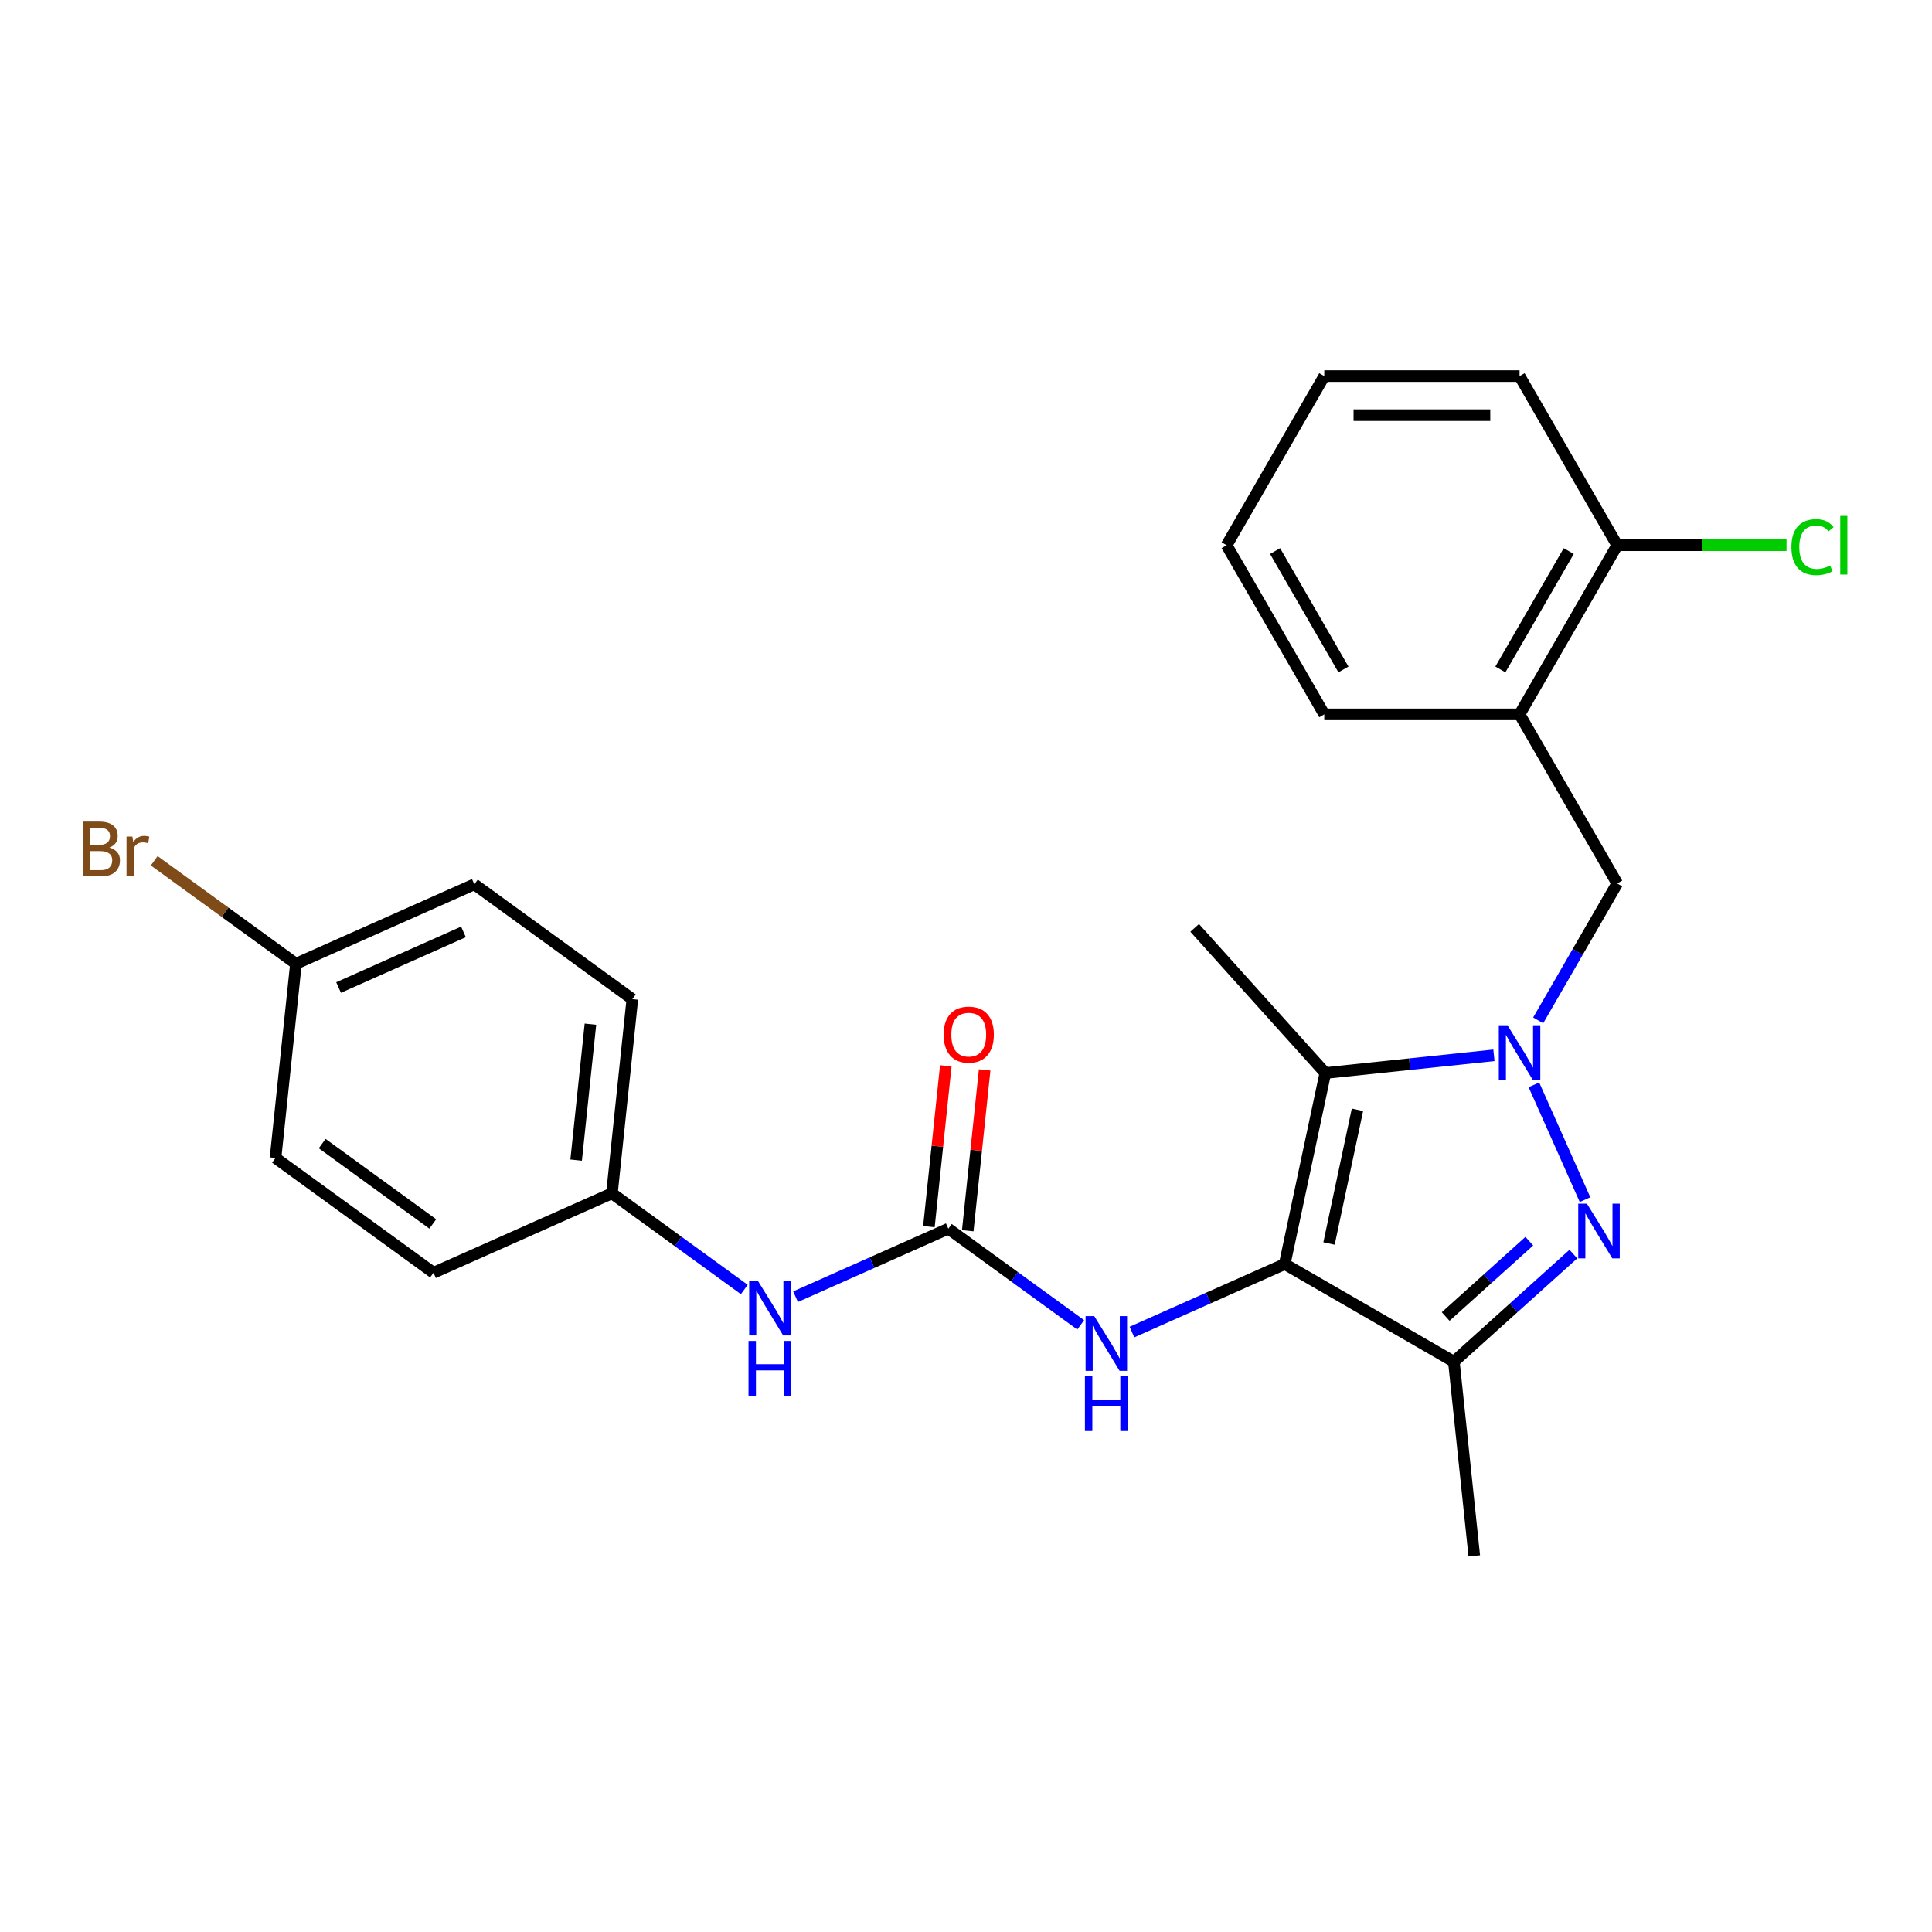 <?xml version='1.0' encoding='iso-8859-1'?>
<svg version='1.1' baseProfile='full'
              xmlns='http://www.w3.org/2000/svg'
                      xmlns:rdkit='http://www.rdkit.org/xml'
                      xmlns:xlink='http://www.w3.org/1999/xlink'
                  xml:space='preserve'
width='1000px' height='1000px' viewBox='0 0 1000 1000'>
<!-- END OF HEADER -->
<rect style='opacity:1.0;fill:#FFFFFF;stroke:none' width='1000' height='1000' x='0' y='0'> </rect>
<path class='bond-1' d='M 793.952,561.513 L 820.41,620.939' style='fill:none;fill-rule:evenodd;stroke:#0000FF;stroke-width:6px;stroke-linecap:butt;stroke-linejoin:miter;stroke-opacity:1' />
<path class='bond-2' d='M 773.255,546.22 L 729.624,550.806' style='fill:none;fill-rule:evenodd;stroke:#0000FF;stroke-width:6px;stroke-linecap:butt;stroke-linejoin:miter;stroke-opacity:1' />
<path class='bond-2' d='M 729.624,550.806 L 685.993,555.392' style='fill:none;fill-rule:evenodd;stroke:#000000;stroke-width:6px;stroke-linecap:butt;stroke-linejoin:miter;stroke-opacity:1' />
<path class='bond-6' d='M 796.156,528.138 L 816.61,492.712' style='fill:none;fill-rule:evenodd;stroke:#0000FF;stroke-width:6px;stroke-linecap:butt;stroke-linejoin:miter;stroke-opacity:1' />
<path class='bond-6' d='M 816.61,492.712 L 837.064,457.285' style='fill:none;fill-rule:evenodd;stroke:#000000;stroke-width:6px;stroke-linecap:butt;stroke-linejoin:miter;stroke-opacity:1' />
<path class='bond-0' d='M 664.976,654.266 L 685.993,555.392' style='fill:none;fill-rule:evenodd;stroke:#000000;stroke-width:6px;stroke-linecap:butt;stroke-linejoin:miter;stroke-opacity:1' />
<path class='bond-0' d='M 687.904,643.638 L 702.615,574.426' style='fill:none;fill-rule:evenodd;stroke:#000000;stroke-width:6px;stroke-linecap:butt;stroke-linejoin:miter;stroke-opacity:1' />
<path class='bond-5' d='M 664.976,654.266 L 625.438,671.87' style='fill:none;fill-rule:evenodd;stroke:#000000;stroke-width:6px;stroke-linecap:butt;stroke-linejoin:miter;stroke-opacity:1' />
<path class='bond-5' d='M 625.438,671.87 L 585.899,689.473' style='fill:none;fill-rule:evenodd;stroke:#0000FF;stroke-width:6px;stroke-linecap:butt;stroke-linejoin:miter;stroke-opacity:1' />
<path class='bond-25' d='M 664.976,654.266 L 752.517,704.808' style='fill:none;fill-rule:evenodd;stroke:#000000;stroke-width:6px;stroke-linecap:butt;stroke-linejoin:miter;stroke-opacity:1' />
<path class='bond-3' d='M 814.369,649.115 L 783.443,676.962' style='fill:none;fill-rule:evenodd;stroke:#0000FF;stroke-width:6px;stroke-linecap:butt;stroke-linejoin:miter;stroke-opacity:1' />
<path class='bond-3' d='M 783.443,676.962 L 752.517,704.808' style='fill:none;fill-rule:evenodd;stroke:#000000;stroke-width:6px;stroke-linecap:butt;stroke-linejoin:miter;stroke-opacity:1' />
<path class='bond-3' d='M 791.564,642.445 L 769.916,661.938' style='fill:none;fill-rule:evenodd;stroke:#0000FF;stroke-width:6px;stroke-linecap:butt;stroke-linejoin:miter;stroke-opacity:1' />
<path class='bond-3' d='M 769.916,661.938 L 748.267,681.43' style='fill:none;fill-rule:evenodd;stroke:#000000;stroke-width:6px;stroke-linecap:butt;stroke-linejoin:miter;stroke-opacity:1' />
<path class='bond-12' d='M 685.993,555.392 L 618.355,480.272' style='fill:none;fill-rule:evenodd;stroke:#000000;stroke-width:6px;stroke-linecap:butt;stroke-linejoin:miter;stroke-opacity:1' />
<path class='bond-15' d='M 752.517,704.808 L 763.083,805.337' style='fill:none;fill-rule:evenodd;stroke:#000000;stroke-width:6px;stroke-linecap:butt;stroke-linejoin:miter;stroke-opacity:1' />
<path class='bond-4' d='M 490.854,635.965 L 525.109,660.853' style='fill:none;fill-rule:evenodd;stroke:#000000;stroke-width:6px;stroke-linecap:butt;stroke-linejoin:miter;stroke-opacity:1' />
<path class='bond-4' d='M 525.109,660.853 L 559.365,685.741' style='fill:none;fill-rule:evenodd;stroke:#0000FF;stroke-width:6px;stroke-linecap:butt;stroke-linejoin:miter;stroke-opacity:1' />
<path class='bond-8' d='M 490.854,635.965 L 451.315,653.569' style='fill:none;fill-rule:evenodd;stroke:#000000;stroke-width:6px;stroke-linecap:butt;stroke-linejoin:miter;stroke-opacity:1' />
<path class='bond-8' d='M 451.315,653.569 L 411.777,671.172' style='fill:none;fill-rule:evenodd;stroke:#0000FF;stroke-width:6px;stroke-linecap:butt;stroke-linejoin:miter;stroke-opacity:1' />
<path class='bond-9' d='M 500.907,637.022 L 505.281,595.4' style='fill:none;fill-rule:evenodd;stroke:#000000;stroke-width:6px;stroke-linecap:butt;stroke-linejoin:miter;stroke-opacity:1' />
<path class='bond-9' d='M 505.281,595.4 L 509.656,553.779' style='fill:none;fill-rule:evenodd;stroke:#FF0000;stroke-width:6px;stroke-linecap:butt;stroke-linejoin:miter;stroke-opacity:1' />
<path class='bond-9' d='M 480.801,634.908 L 485.176,593.287' style='fill:none;fill-rule:evenodd;stroke:#000000;stroke-width:6px;stroke-linecap:butt;stroke-linejoin:miter;stroke-opacity:1' />
<path class='bond-9' d='M 485.176,593.287 L 489.55,551.666' style='fill:none;fill-rule:evenodd;stroke:#FF0000;stroke-width:6px;stroke-linecap:butt;stroke-linejoin:miter;stroke-opacity:1' />
<path class='bond-7' d='M 837.064,457.285 L 786.522,369.744' style='fill:none;fill-rule:evenodd;stroke:#000000;stroke-width:6px;stroke-linecap:butt;stroke-linejoin:miter;stroke-opacity:1' />
<path class='bond-10' d='M 786.522,369.744 L 837.064,282.204' style='fill:none;fill-rule:evenodd;stroke:#000000;stroke-width:6px;stroke-linecap:butt;stroke-linejoin:miter;stroke-opacity:1' />
<path class='bond-10' d='M 776.595,346.505 L 811.974,285.226' style='fill:none;fill-rule:evenodd;stroke:#000000;stroke-width:6px;stroke-linecap:butt;stroke-linejoin:miter;stroke-opacity:1' />
<path class='bond-21' d='M 786.522,369.744 L 685.439,369.744' style='fill:none;fill-rule:evenodd;stroke:#000000;stroke-width:6px;stroke-linecap:butt;stroke-linejoin:miter;stroke-opacity:1' />
<path class='bond-11' d='M 385.243,667.44 L 350.987,642.552' style='fill:none;fill-rule:evenodd;stroke:#0000FF;stroke-width:6px;stroke-linecap:butt;stroke-linejoin:miter;stroke-opacity:1' />
<path class='bond-11' d='M 350.987,642.552 L 316.732,617.664' style='fill:none;fill-rule:evenodd;stroke:#000000;stroke-width:6px;stroke-linecap:butt;stroke-linejoin:miter;stroke-opacity:1' />
<path class='bond-14' d='M 837.064,282.204 L 880.882,282.204' style='fill:none;fill-rule:evenodd;stroke:#000000;stroke-width:6px;stroke-linecap:butt;stroke-linejoin:miter;stroke-opacity:1' />
<path class='bond-14' d='M 880.882,282.204 L 924.7,282.204' style='fill:none;fill-rule:evenodd;stroke:#00CC00;stroke-width:6px;stroke-linecap:butt;stroke-linejoin:miter;stroke-opacity:1' />
<path class='bond-22' d='M 837.064,282.204 L 786.522,194.663' style='fill:none;fill-rule:evenodd;stroke:#000000;stroke-width:6px;stroke-linecap:butt;stroke-linejoin:miter;stroke-opacity:1' />
<path class='bond-17' d='M 316.732,617.664 L 327.298,517.135' style='fill:none;fill-rule:evenodd;stroke:#000000;stroke-width:6px;stroke-linecap:butt;stroke-linejoin:miter;stroke-opacity:1' />
<path class='bond-17' d='M 298.211,600.471 L 305.607,530.101' style='fill:none;fill-rule:evenodd;stroke:#000000;stroke-width:6px;stroke-linecap:butt;stroke-linejoin:miter;stroke-opacity:1' />
<path class='bond-18' d='M 316.732,617.664 L 224.388,658.778' style='fill:none;fill-rule:evenodd;stroke:#000000;stroke-width:6px;stroke-linecap:butt;stroke-linejoin:miter;stroke-opacity:1' />
<path class='bond-13' d='M 153.176,498.834 L 245.52,457.719' style='fill:none;fill-rule:evenodd;stroke:#000000;stroke-width:6px;stroke-linecap:butt;stroke-linejoin:miter;stroke-opacity:1' />
<path class='bond-13' d='M 175.25,511.135 L 239.891,482.355' style='fill:none;fill-rule:evenodd;stroke:#000000;stroke-width:6px;stroke-linecap:butt;stroke-linejoin:miter;stroke-opacity:1' />
<path class='bond-16' d='M 153.176,498.834 L 116.5,472.187' style='fill:none;fill-rule:evenodd;stroke:#000000;stroke-width:6px;stroke-linecap:butt;stroke-linejoin:miter;stroke-opacity:1' />
<path class='bond-16' d='M 116.5,472.187 L 79.825,445.541' style='fill:none;fill-rule:evenodd;stroke:#7F4C19;stroke-width:6px;stroke-linecap:butt;stroke-linejoin:miter;stroke-opacity:1' />
<path class='bond-27' d='M 153.176,498.834 L 142.61,599.363' style='fill:none;fill-rule:evenodd;stroke:#000000;stroke-width:6px;stroke-linecap:butt;stroke-linejoin:miter;stroke-opacity:1' />
<path class='bond-20' d='M 327.298,517.135 L 245.52,457.719' style='fill:none;fill-rule:evenodd;stroke:#000000;stroke-width:6px;stroke-linecap:butt;stroke-linejoin:miter;stroke-opacity:1' />
<path class='bond-19' d='M 224.388,658.778 L 142.61,599.363' style='fill:none;fill-rule:evenodd;stroke:#000000;stroke-width:6px;stroke-linecap:butt;stroke-linejoin:miter;stroke-opacity:1' />
<path class='bond-19' d='M 224.004,633.51 L 166.759,591.92' style='fill:none;fill-rule:evenodd;stroke:#000000;stroke-width:6px;stroke-linecap:butt;stroke-linejoin:miter;stroke-opacity:1' />
<path class='bond-23' d='M 685.439,369.744 L 634.897,282.204' style='fill:none;fill-rule:evenodd;stroke:#000000;stroke-width:6px;stroke-linecap:butt;stroke-linejoin:miter;stroke-opacity:1' />
<path class='bond-23' d='M 695.366,346.505 L 659.987,285.226' style='fill:none;fill-rule:evenodd;stroke:#000000;stroke-width:6px;stroke-linecap:butt;stroke-linejoin:miter;stroke-opacity:1' />
<path class='bond-26' d='M 786.522,194.663 L 685.439,194.663' style='fill:none;fill-rule:evenodd;stroke:#000000;stroke-width:6px;stroke-linecap:butt;stroke-linejoin:miter;stroke-opacity:1' />
<path class='bond-26' d='M 771.36,214.88 L 700.601,214.88' style='fill:none;fill-rule:evenodd;stroke:#000000;stroke-width:6px;stroke-linecap:butt;stroke-linejoin:miter;stroke-opacity:1' />
<path class='bond-24' d='M 634.897,282.204 L 685.439,194.663' style='fill:none;fill-rule:evenodd;stroke:#000000;stroke-width:6px;stroke-linecap:butt;stroke-linejoin:miter;stroke-opacity:1' />
<path  class='atom-0' d='M 780.262 530.666
L 789.542 545.666
Q 790.462 547.146, 791.942 549.826
Q 793.422 552.506, 793.502 552.666
L 793.502 530.666
L 797.262 530.666
L 797.262 558.986
L 793.382 558.986
L 783.422 542.586
Q 782.262 540.666, 781.022 538.466
Q 779.822 536.266, 779.462 535.586
L 779.462 558.986
L 775.782 558.986
L 775.782 530.666
L 780.262 530.666
' fill='#0000FF'/>
<path  class='atom-2' d='M 821.376 623.01
L 830.656 638.01
Q 831.576 639.49, 833.056 642.17
Q 834.536 644.85, 834.616 645.01
L 834.616 623.01
L 838.376 623.01
L 838.376 651.33
L 834.496 651.33
L 824.536 634.93
Q 823.376 633.01, 822.136 630.81
Q 820.936 628.61, 820.576 627.93
L 820.576 651.33
L 816.896 651.33
L 816.896 623.01
L 821.376 623.01
' fill='#0000FF'/>
<path  class='atom-6' d='M 566.372 681.22
L 575.652 696.22
Q 576.572 697.7, 578.052 700.38
Q 579.532 703.06, 579.612 703.22
L 579.612 681.22
L 583.372 681.22
L 583.372 709.54
L 579.492 709.54
L 569.532 693.14
Q 568.372 691.22, 567.132 689.02
Q 565.932 686.82, 565.572 686.14
L 565.572 709.54
L 561.892 709.54
L 561.892 681.22
L 566.372 681.22
' fill='#0000FF'/>
<path  class='atom-6' d='M 561.552 712.372
L 565.392 712.372
L 565.392 724.412
L 579.872 724.412
L 579.872 712.372
L 583.712 712.372
L 583.712 740.692
L 579.872 740.692
L 579.872 727.612
L 565.392 727.612
L 565.392 740.692
L 561.552 740.692
L 561.552 712.372
' fill='#0000FF'/>
<path  class='atom-9' d='M 392.25 662.919
L 401.53 677.919
Q 402.45 679.399, 403.93 682.079
Q 405.41 684.759, 405.49 684.919
L 405.49 662.919
L 409.25 662.919
L 409.25 691.239
L 405.37 691.239
L 395.41 674.839
Q 394.25 672.919, 393.01 670.719
Q 391.81 668.519, 391.45 667.839
L 391.45 691.239
L 387.77 691.239
L 387.77 662.919
L 392.25 662.919
' fill='#0000FF'/>
<path  class='atom-9' d='M 387.43 694.071
L 391.27 694.071
L 391.27 706.111
L 405.75 706.111
L 405.75 694.071
L 409.59 694.071
L 409.59 722.391
L 405.75 722.391
L 405.75 709.311
L 391.27 709.311
L 391.27 722.391
L 387.43 722.391
L 387.43 694.071
' fill='#0000FF'/>
<path  class='atom-10' d='M 488.42 535.515
Q 488.42 528.715, 491.78 524.915
Q 495.14 521.115, 501.42 521.115
Q 507.7 521.115, 511.06 524.915
Q 514.42 528.715, 514.42 535.515
Q 514.42 542.395, 511.02 546.315
Q 507.62 550.195, 501.42 550.195
Q 495.18 550.195, 491.78 546.315
Q 488.42 542.435, 488.42 535.515
M 501.42 546.995
Q 505.74 546.995, 508.06 544.115
Q 510.42 541.195, 510.42 535.515
Q 510.42 529.955, 508.06 527.155
Q 505.74 524.315, 501.42 524.315
Q 497.1 524.315, 494.74 527.115
Q 492.42 529.915, 492.42 535.515
Q 492.42 541.235, 494.74 544.115
Q 497.1 546.995, 501.42 546.995
' fill='#FF0000'/>
<path  class='atom-15' d='M 927.227 283.184
Q 927.227 276.144, 930.507 272.464
Q 933.827 268.744, 940.107 268.744
Q 945.947 268.744, 949.067 272.864
L 946.427 275.024
Q 944.147 272.024, 940.107 272.024
Q 935.827 272.024, 933.547 274.904
Q 931.307 277.744, 931.307 283.184
Q 931.307 288.784, 933.627 291.664
Q 935.987 294.544, 940.547 294.544
Q 943.667 294.544, 947.307 292.664
L 948.427 295.664
Q 946.947 296.624, 944.707 297.184
Q 942.467 297.744, 939.987 297.744
Q 933.827 297.744, 930.507 293.984
Q 927.227 290.224, 927.227 283.184
' fill='#00CC00'/>
<path  class='atom-15' d='M 952.507 267.024
L 956.187 267.024
L 956.187 297.384
L 952.507 297.384
L 952.507 267.024
' fill='#00CC00'/>
<path  class='atom-17' d='M 56.617 438.698
Q 59.337 439.458, 60.697 441.138
Q 62.097 442.778, 62.097 445.218
Q 62.097 449.138, 59.578 451.378
Q 57.097 453.578, 52.377 453.578
L 42.858 453.578
L 42.858 425.258
L 51.218 425.258
Q 56.057 425.258, 58.498 427.218
Q 60.938 429.178, 60.938 432.778
Q 60.938 437.058, 56.617 438.698
M 46.657 428.458
L 46.657 437.338
L 51.218 437.338
Q 54.017 437.338, 55.458 436.218
Q 56.938 435.058, 56.938 432.778
Q 56.938 428.458, 51.218 428.458
L 46.657 428.458
M 52.377 450.378
Q 55.138 450.378, 56.617 449.058
Q 58.097 447.738, 58.097 445.218
Q 58.097 442.898, 56.458 441.738
Q 54.858 440.538, 51.778 440.538
L 46.657 440.538
L 46.657 450.378
L 52.377 450.378
' fill='#7F4C19'/>
<path  class='atom-17' d='M 68.537 433.018
L 68.978 435.858
Q 71.138 432.658, 74.657 432.658
Q 75.778 432.658, 77.297 433.058
L 76.698 436.418
Q 74.978 436.018, 74.017 436.018
Q 72.338 436.018, 71.218 436.698
Q 70.138 437.338, 69.257 438.898
L 69.257 453.578
L 65.498 453.578
L 65.498 433.018
L 68.537 433.018
' fill='#7F4C19'/>
</svg>
